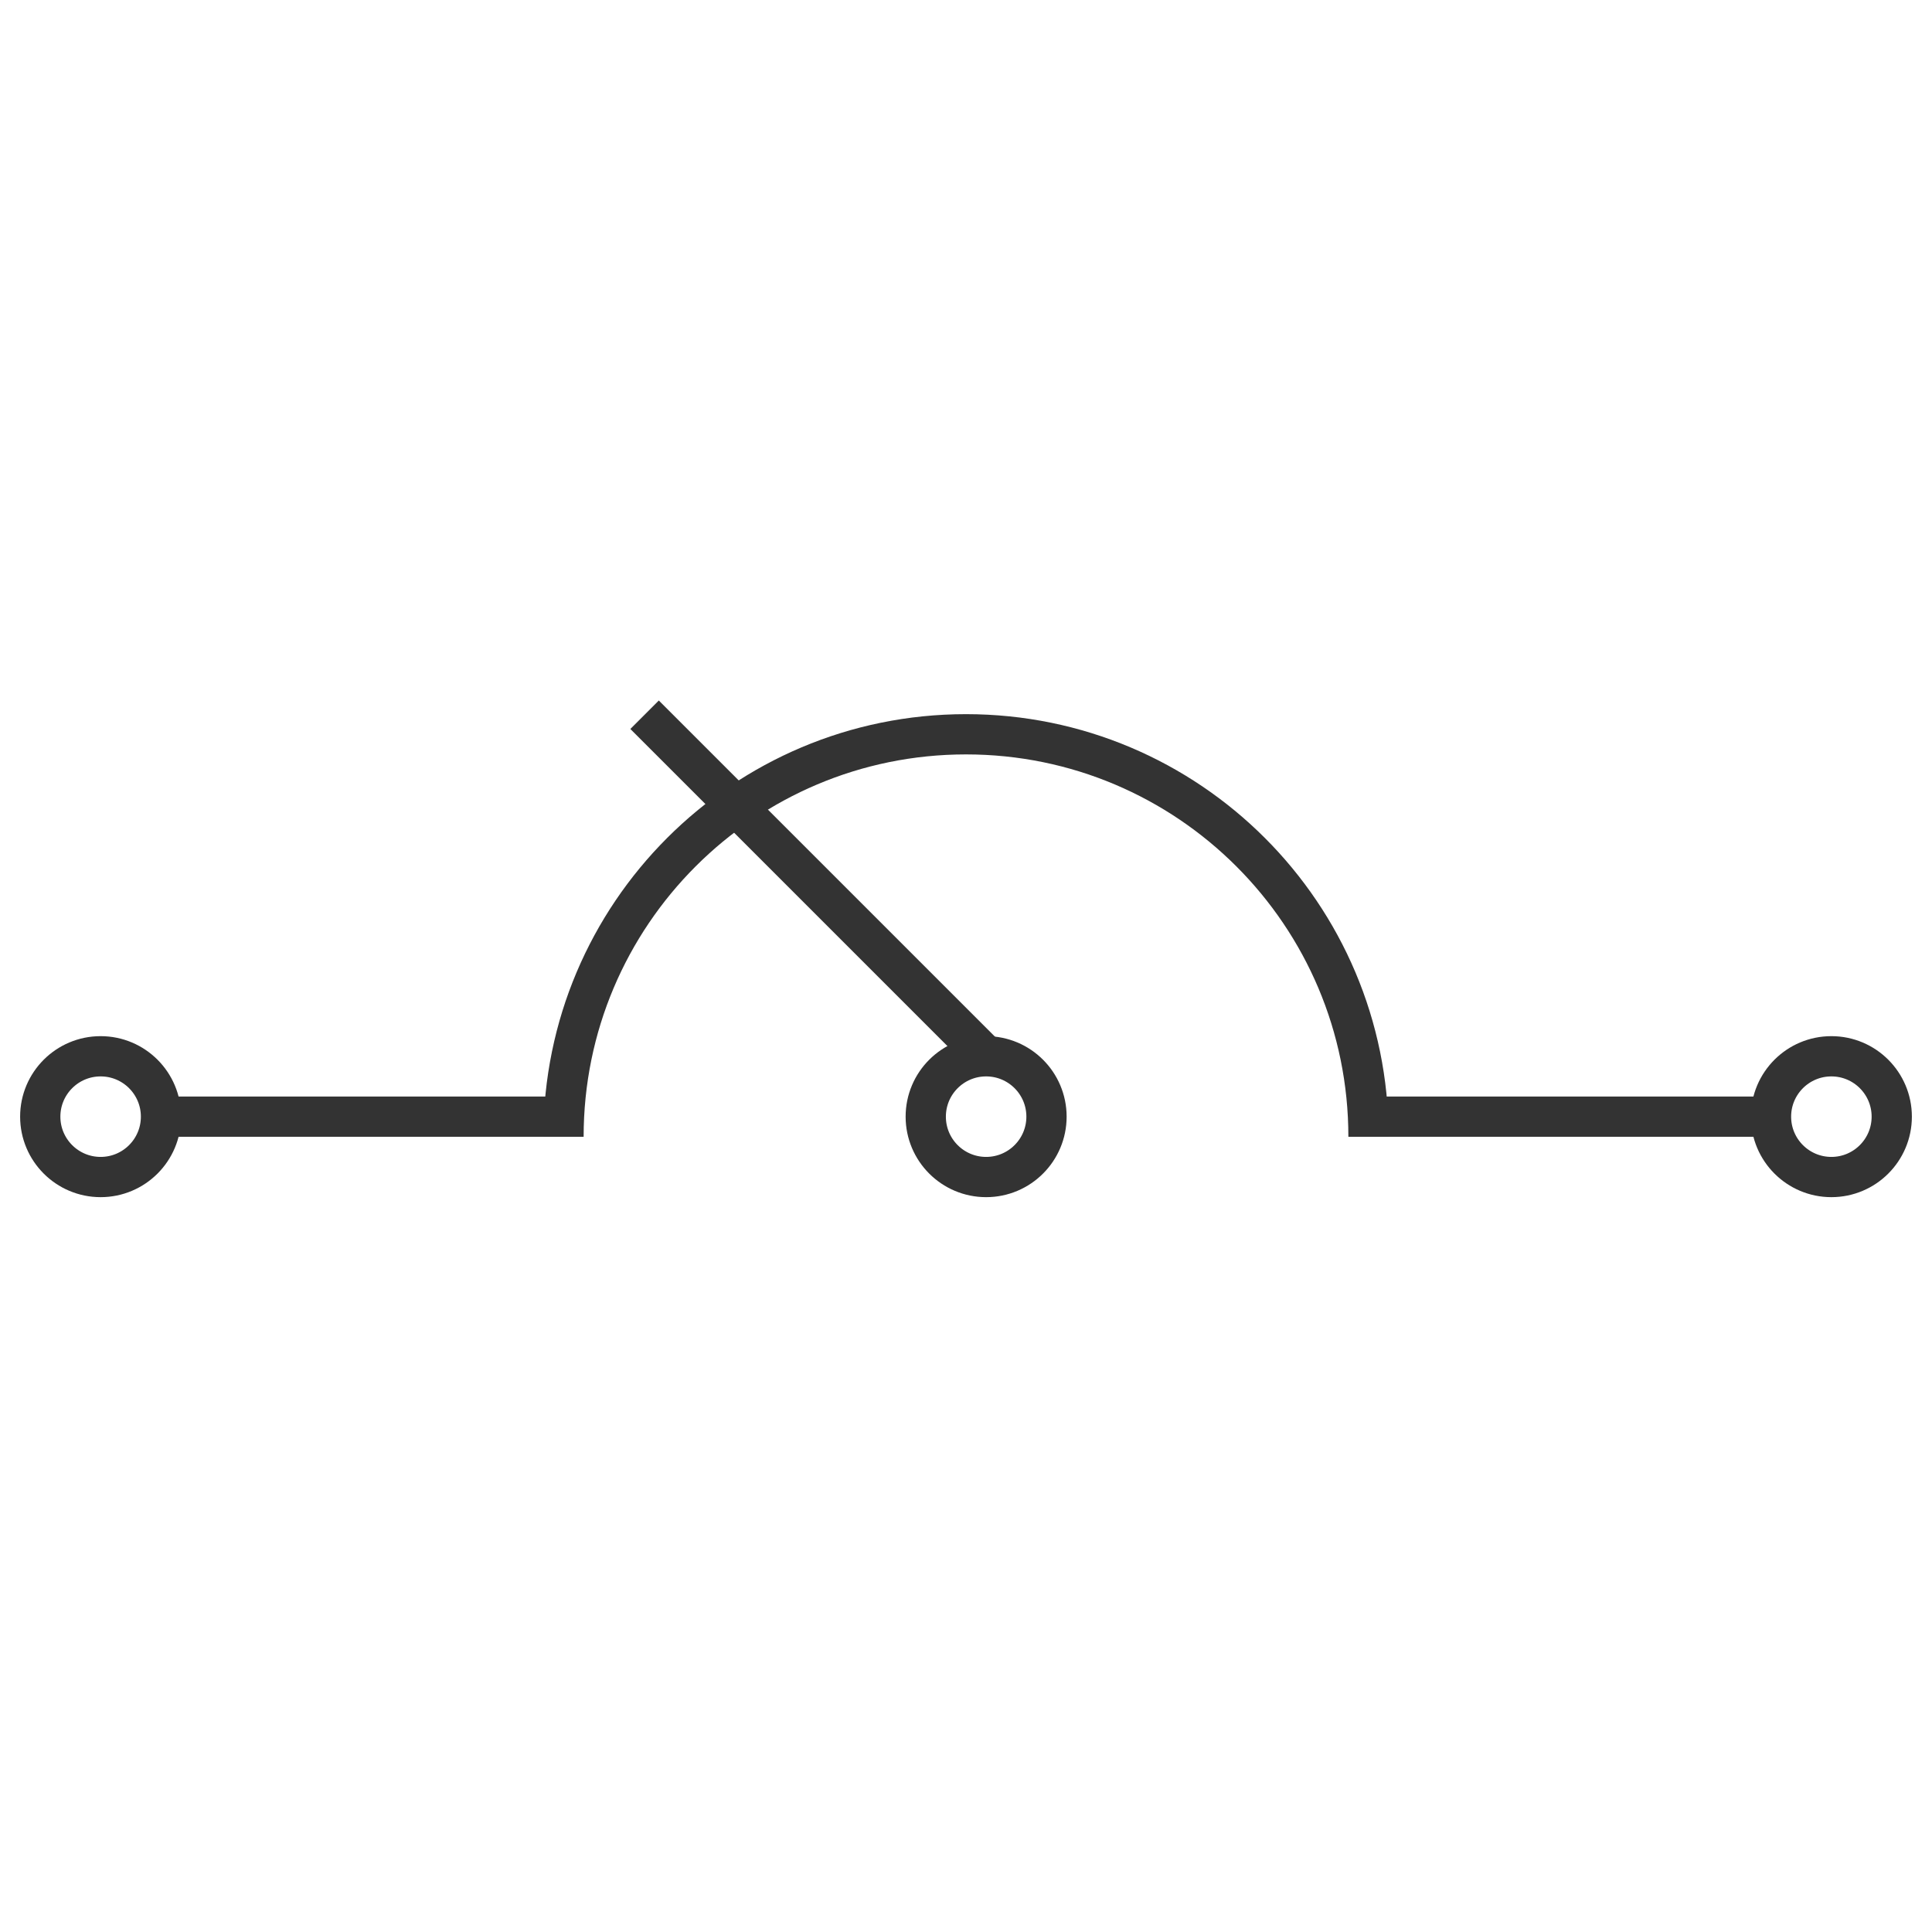 <?xml version="1.0" encoding="UTF-8"?>
<svg width="48px" height="48px" viewBox="0 0 48 48" version="1.1" xmlns="http://www.w3.org/2000/svg" xmlns:xlink="http://www.w3.org/1999/xlink">
    <!-- Generator: Sketch 63 (92445) - https://sketch.com -->
    <title>82</title>
    <desc>Created with Sketch.</desc>
    <g id="页面1" stroke="none" stroke-width="1" fill="none" fill-rule="evenodd">
        <g id="电力_1" transform="translate(-129, -1681)">
            <g id="编组" transform="translate(11, 18)">
                <g id="82" transform="translate(119, 1680)">
                    <path d="M33,11.243 C33,5.72 28.523,1.243 23,1.243 C17.477,1.243 13,5.72 13,11.243" id="路径" stroke="#333333"></path>
                    <rect id="矩形" fill="#333333" x="33" y="10.243" width="10" height="1"></rect>
                    <rect id="矩形备份-28" fill="#333333" x="3" y="10.243" width="10" height="1"></rect>
                    <circle id="椭圆形" stroke="#333333" cx="1.5" cy="10.743" r="1.5"></circle>
                    <circle id="椭圆形" stroke="#333333" cx="44.5" cy="10.743" r="1.5"></circle>
                    <circle id="椭圆形" stroke="#333333" cx="23.5" cy="10.743" r="1.5"></circle>
                    <rect id="矩形" fill="#333333" transform="translate(19.257, 5) rotate(-45) translate(-19.257, -5) " x="18.757" y="-1" width="1" height="12"></rect>
                </g>
            </g>
        </g>
    </g>
</svg>